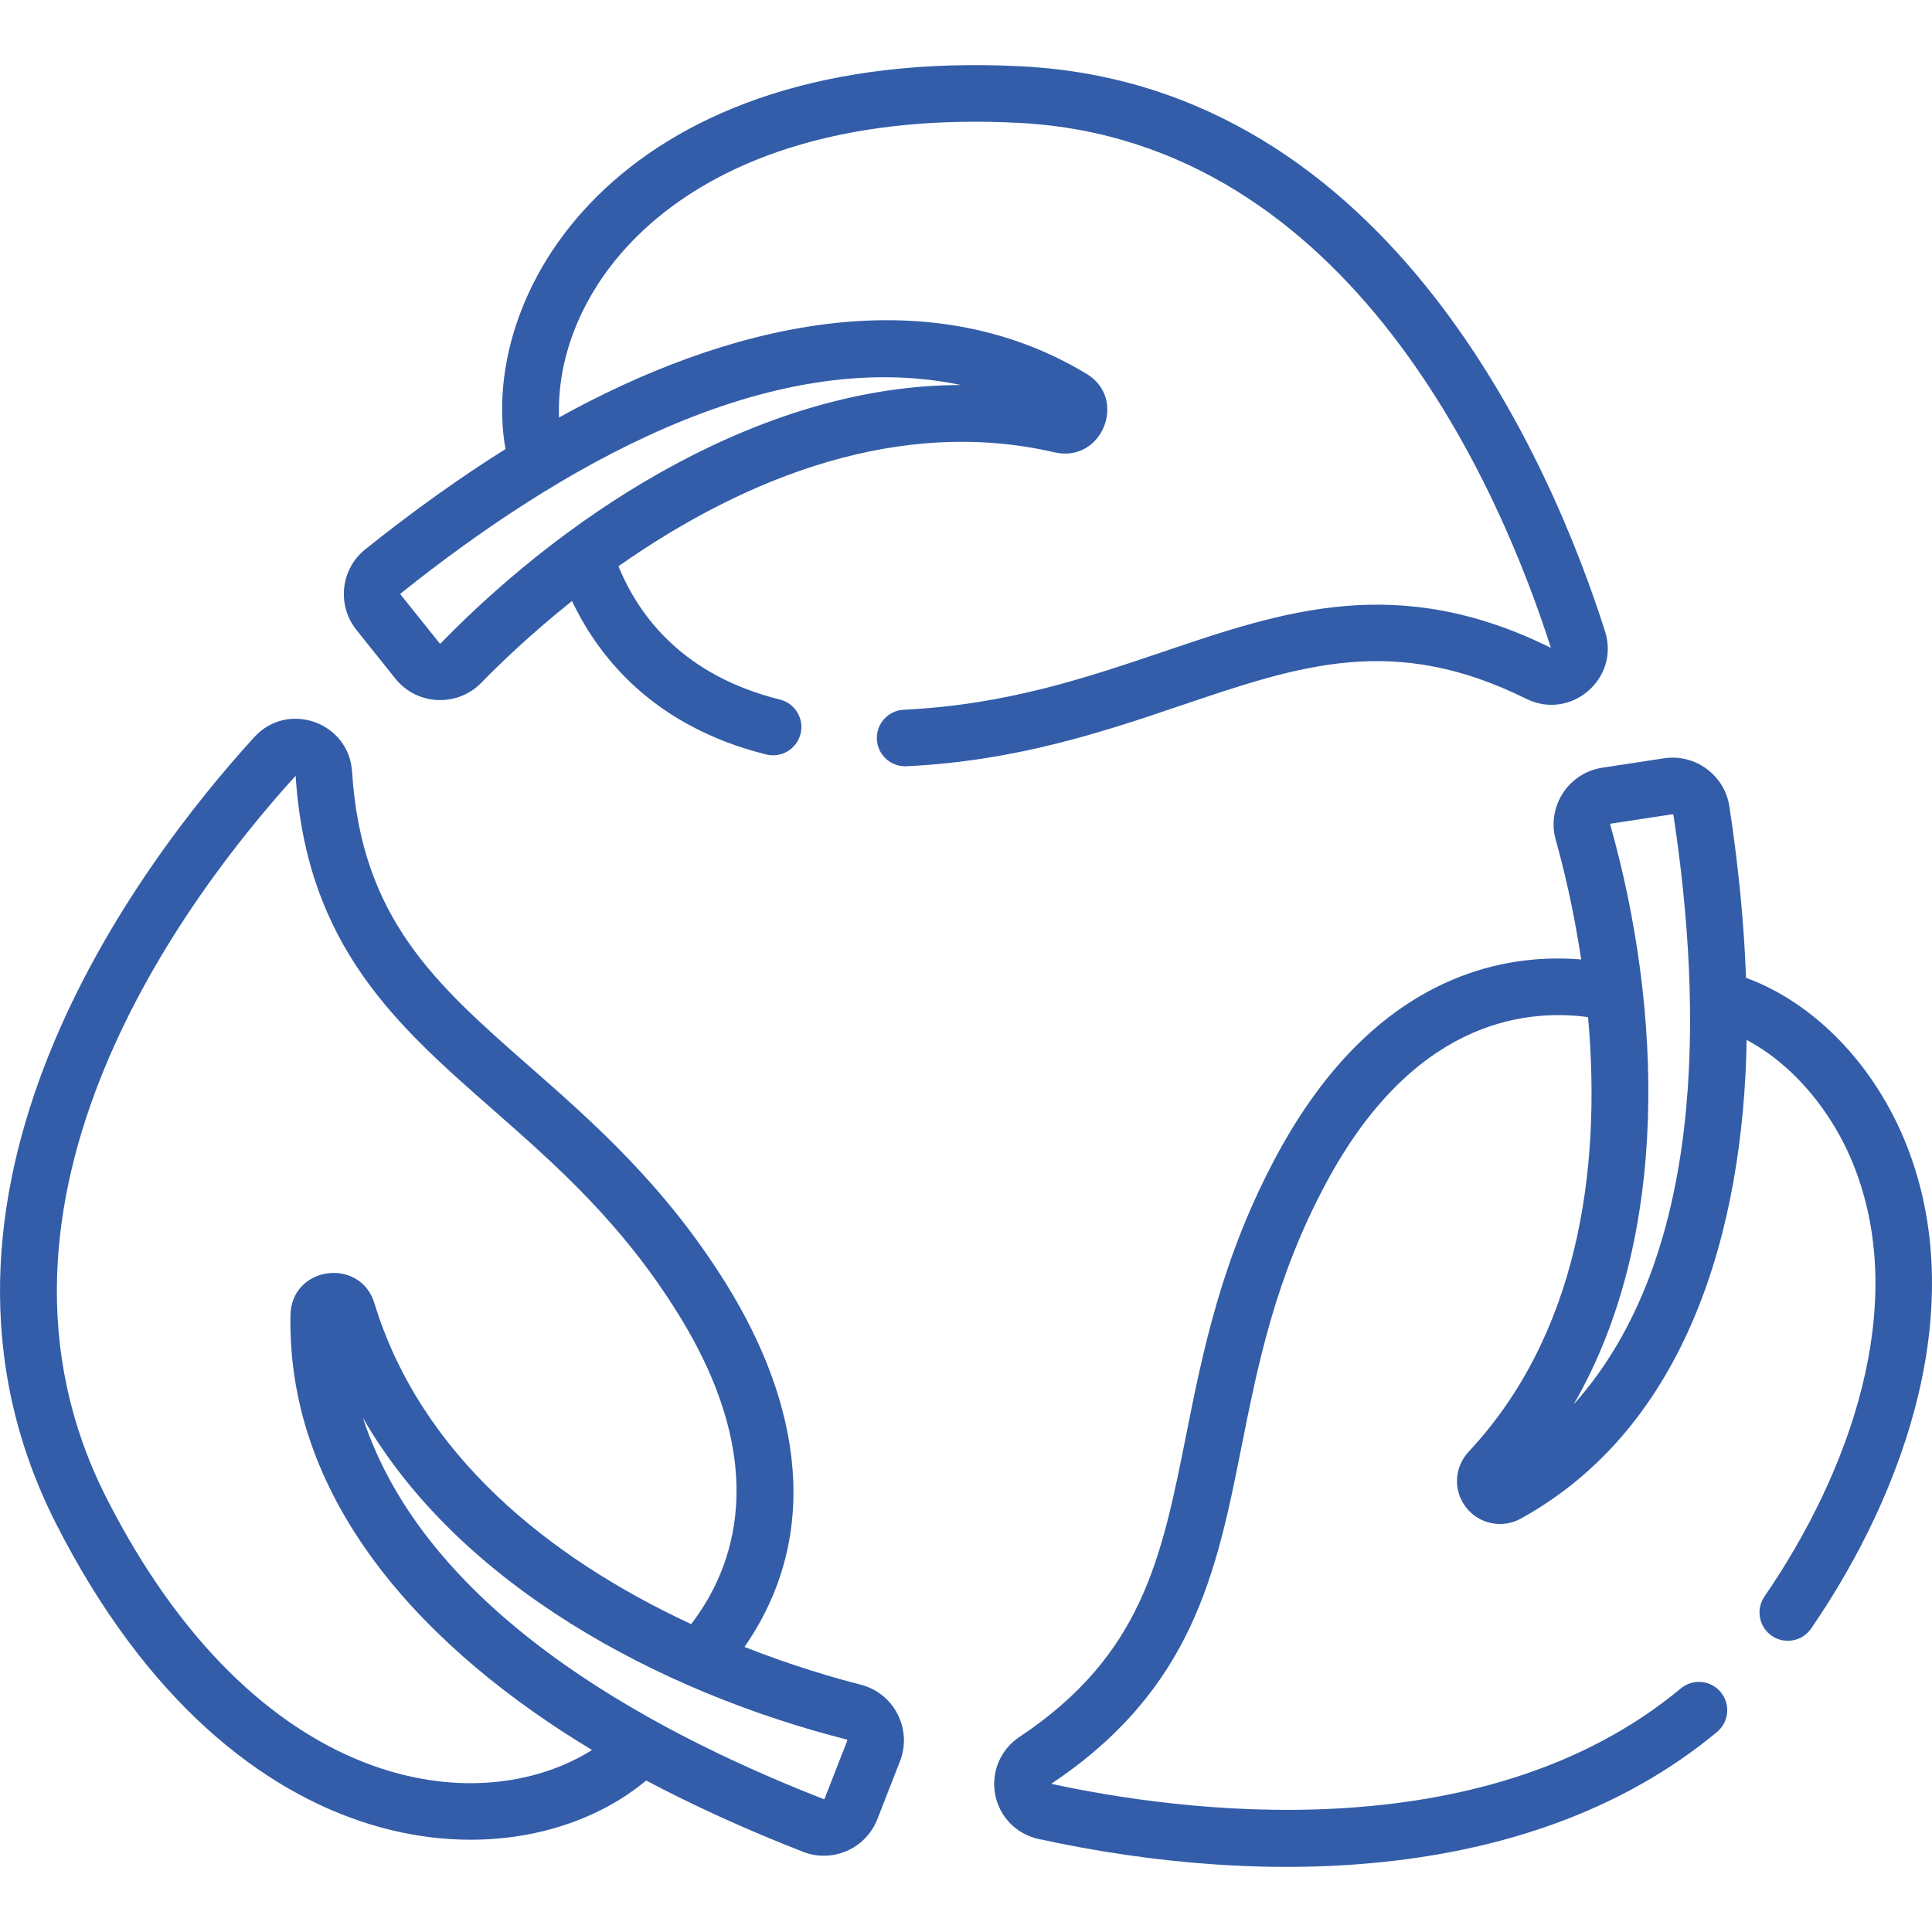 <svg width="60" height="60" viewBox="0 0 60 60" fill="none" xmlns="http://www.w3.org/2000/svg">
<g clip-path="url(#clip0_18_1564)">
<path d="M1.743 47.324C7.332 58.318 16.132 58.583 20.067 55.295C21.503 56.056 23.118 56.798 24.938 57.509C25.852 57.867 26.889 57.413 27.247 56.496L27.95 54.697C28.34 53.698 27.766 52.582 26.727 52.318C25.933 52.116 24.637 51.744 23.121 51.147C25.552 47.641 24.844 43.579 22.576 39.911C20.674 36.834 18.43 34.864 16.45 33.125C13.53 30.561 11.224 28.536 10.934 23.967C10.836 22.424 8.935 21.753 7.895 22.894C4.311 26.828 -3.463 37.085 1.743 47.324V47.324ZM26.295 54.022C26.311 54.026 26.319 54.042 26.313 54.057L25.61 55.856C25.605 55.869 25.59 55.877 25.577 55.872C19.852 53.636 13.186 49.883 11.271 44.034C14.257 49.22 20.47 52.541 26.295 54.022V54.022ZM9.181 24.093C9.521 29.38 12.323 31.84 15.29 34.445C17.27 36.184 19.317 37.982 21.081 40.835C24.01 45.572 22.763 48.75 21.464 50.438C16.998 48.362 13.053 45.146 11.629 40.476C11.189 39.033 9.05 39.315 9.021 40.841V40.841C8.909 46.732 13.318 51.297 18.387 54.348C14.819 56.588 7.964 55.682 3.31 46.528C-1.393 37.278 5.837 27.768 9.181 24.093V24.093Z" fill="#335DA8"/>
<path d="M36.145 20.234C33.74 21.048 31.254 21.89 28.069 22.041C27.584 22.064 27.209 22.475 27.232 22.96C27.255 23.431 27.643 23.797 28.11 23.797C28.123 23.797 28.137 23.797 28.152 23.796C31.584 23.634 34.306 22.712 36.708 21.899C40.389 20.652 43.295 19.668 47.397 21.701C48.782 22.388 50.314 21.077 49.846 19.606C48.231 14.534 43.236 2.674 31.765 2.062C19.489 1.409 14.813 8.864 15.698 13.947C14.322 14.81 12.872 15.837 11.347 17.057C10.578 17.672 10.454 18.794 11.07 19.564L12.277 21.073C12.947 21.911 14.2 21.97 14.948 21.203C15.52 20.616 16.491 19.68 17.765 18.665C18.58 20.387 20.281 22.557 23.797 23.431C24.267 23.548 24.745 23.261 24.862 22.79C24.979 22.319 24.692 21.842 24.221 21.725C21.245 20.985 19.855 19.171 19.207 17.585C23.203 14.779 27.973 12.941 32.752 14.048C34.226 14.389 35.037 12.388 33.74 11.607C33.74 11.607 33.74 11.607 33.74 11.607C28.68 8.558 22.506 10.115 17.361 12.965C17.202 8.703 21.479 3.276 31.671 3.818C42.028 4.369 46.65 15.374 48.164 20.119C43.416 17.771 39.884 18.967 36.145 20.234V20.234ZM29.847 11.958C29.843 11.958 29.839 11.958 29.835 11.958C23.838 11.958 17.858 15.698 13.689 19.976C13.678 19.987 13.66 19.988 13.649 19.974L12.442 18.466C12.433 18.454 12.435 18.438 12.445 18.43C17.263 14.575 23.835 10.697 29.847 11.958V11.958Z" fill="#335DA8"/>
<path d="M54.224 30.367C54.166 28.743 54.001 26.974 53.707 25.043C53.559 24.071 52.646 23.402 51.674 23.55L49.764 23.841C48.704 24.002 48.025 25.057 48.316 26.089C48.538 26.877 48.864 28.186 49.105 29.797C48.04 29.709 46.733 29.793 45.35 30.329C43.075 31.21 41.157 33.08 39.646 35.888C37.933 39.073 37.348 42.002 36.833 44.587C36.072 48.397 35.471 51.406 31.66 53.942C31.071 54.333 30.775 55.034 30.905 55.727C31.035 56.417 31.563 56.96 32.25 57.11C39.327 58.658 47.699 58.465 53.324 53.787C53.698 53.477 53.748 52.922 53.438 52.549C53.128 52.176 52.574 52.125 52.2 52.435C45.995 57.595 36.485 56.233 32.646 55.397C37.054 52.459 37.784 48.802 38.556 44.93C39.072 42.346 39.605 39.674 41.194 36.72C43.833 31.815 47.209 31.306 49.319 31.587C49.752 36.454 48.958 41.5 45.61 45.085C45.159 45.567 45.126 46.295 45.531 46.815C45.938 47.337 46.66 47.477 47.23 47.162C47.23 47.162 47.23 47.162 47.23 47.162C52.397 44.308 54.144 38.174 54.244 32.297C55.65 33.041 56.897 34.482 57.583 36.228C59.292 40.575 57.442 45.731 54.798 49.58C54.523 49.98 54.624 50.527 55.025 50.802C55.425 51.076 55.972 50.975 56.247 50.575C59.233 46.223 61.157 40.516 59.219 35.585C58.239 33.092 56.362 31.15 54.224 30.367V30.367ZM48.87 43.617C51.893 38.394 51.617 31.322 50.008 25.612C50.003 25.596 50.012 25.581 50.029 25.578L51.939 25.288C51.956 25.286 51.967 25.296 51.969 25.308C52.89 31.356 52.974 39.037 48.87 43.617V43.617Z" fill="#335DA8"/>
</g>
<defs>
<clipPath id="clip0_18_1564">
<rect width="60" height="60" fill="white"/>
</clipPath>
</defs>
</svg>

